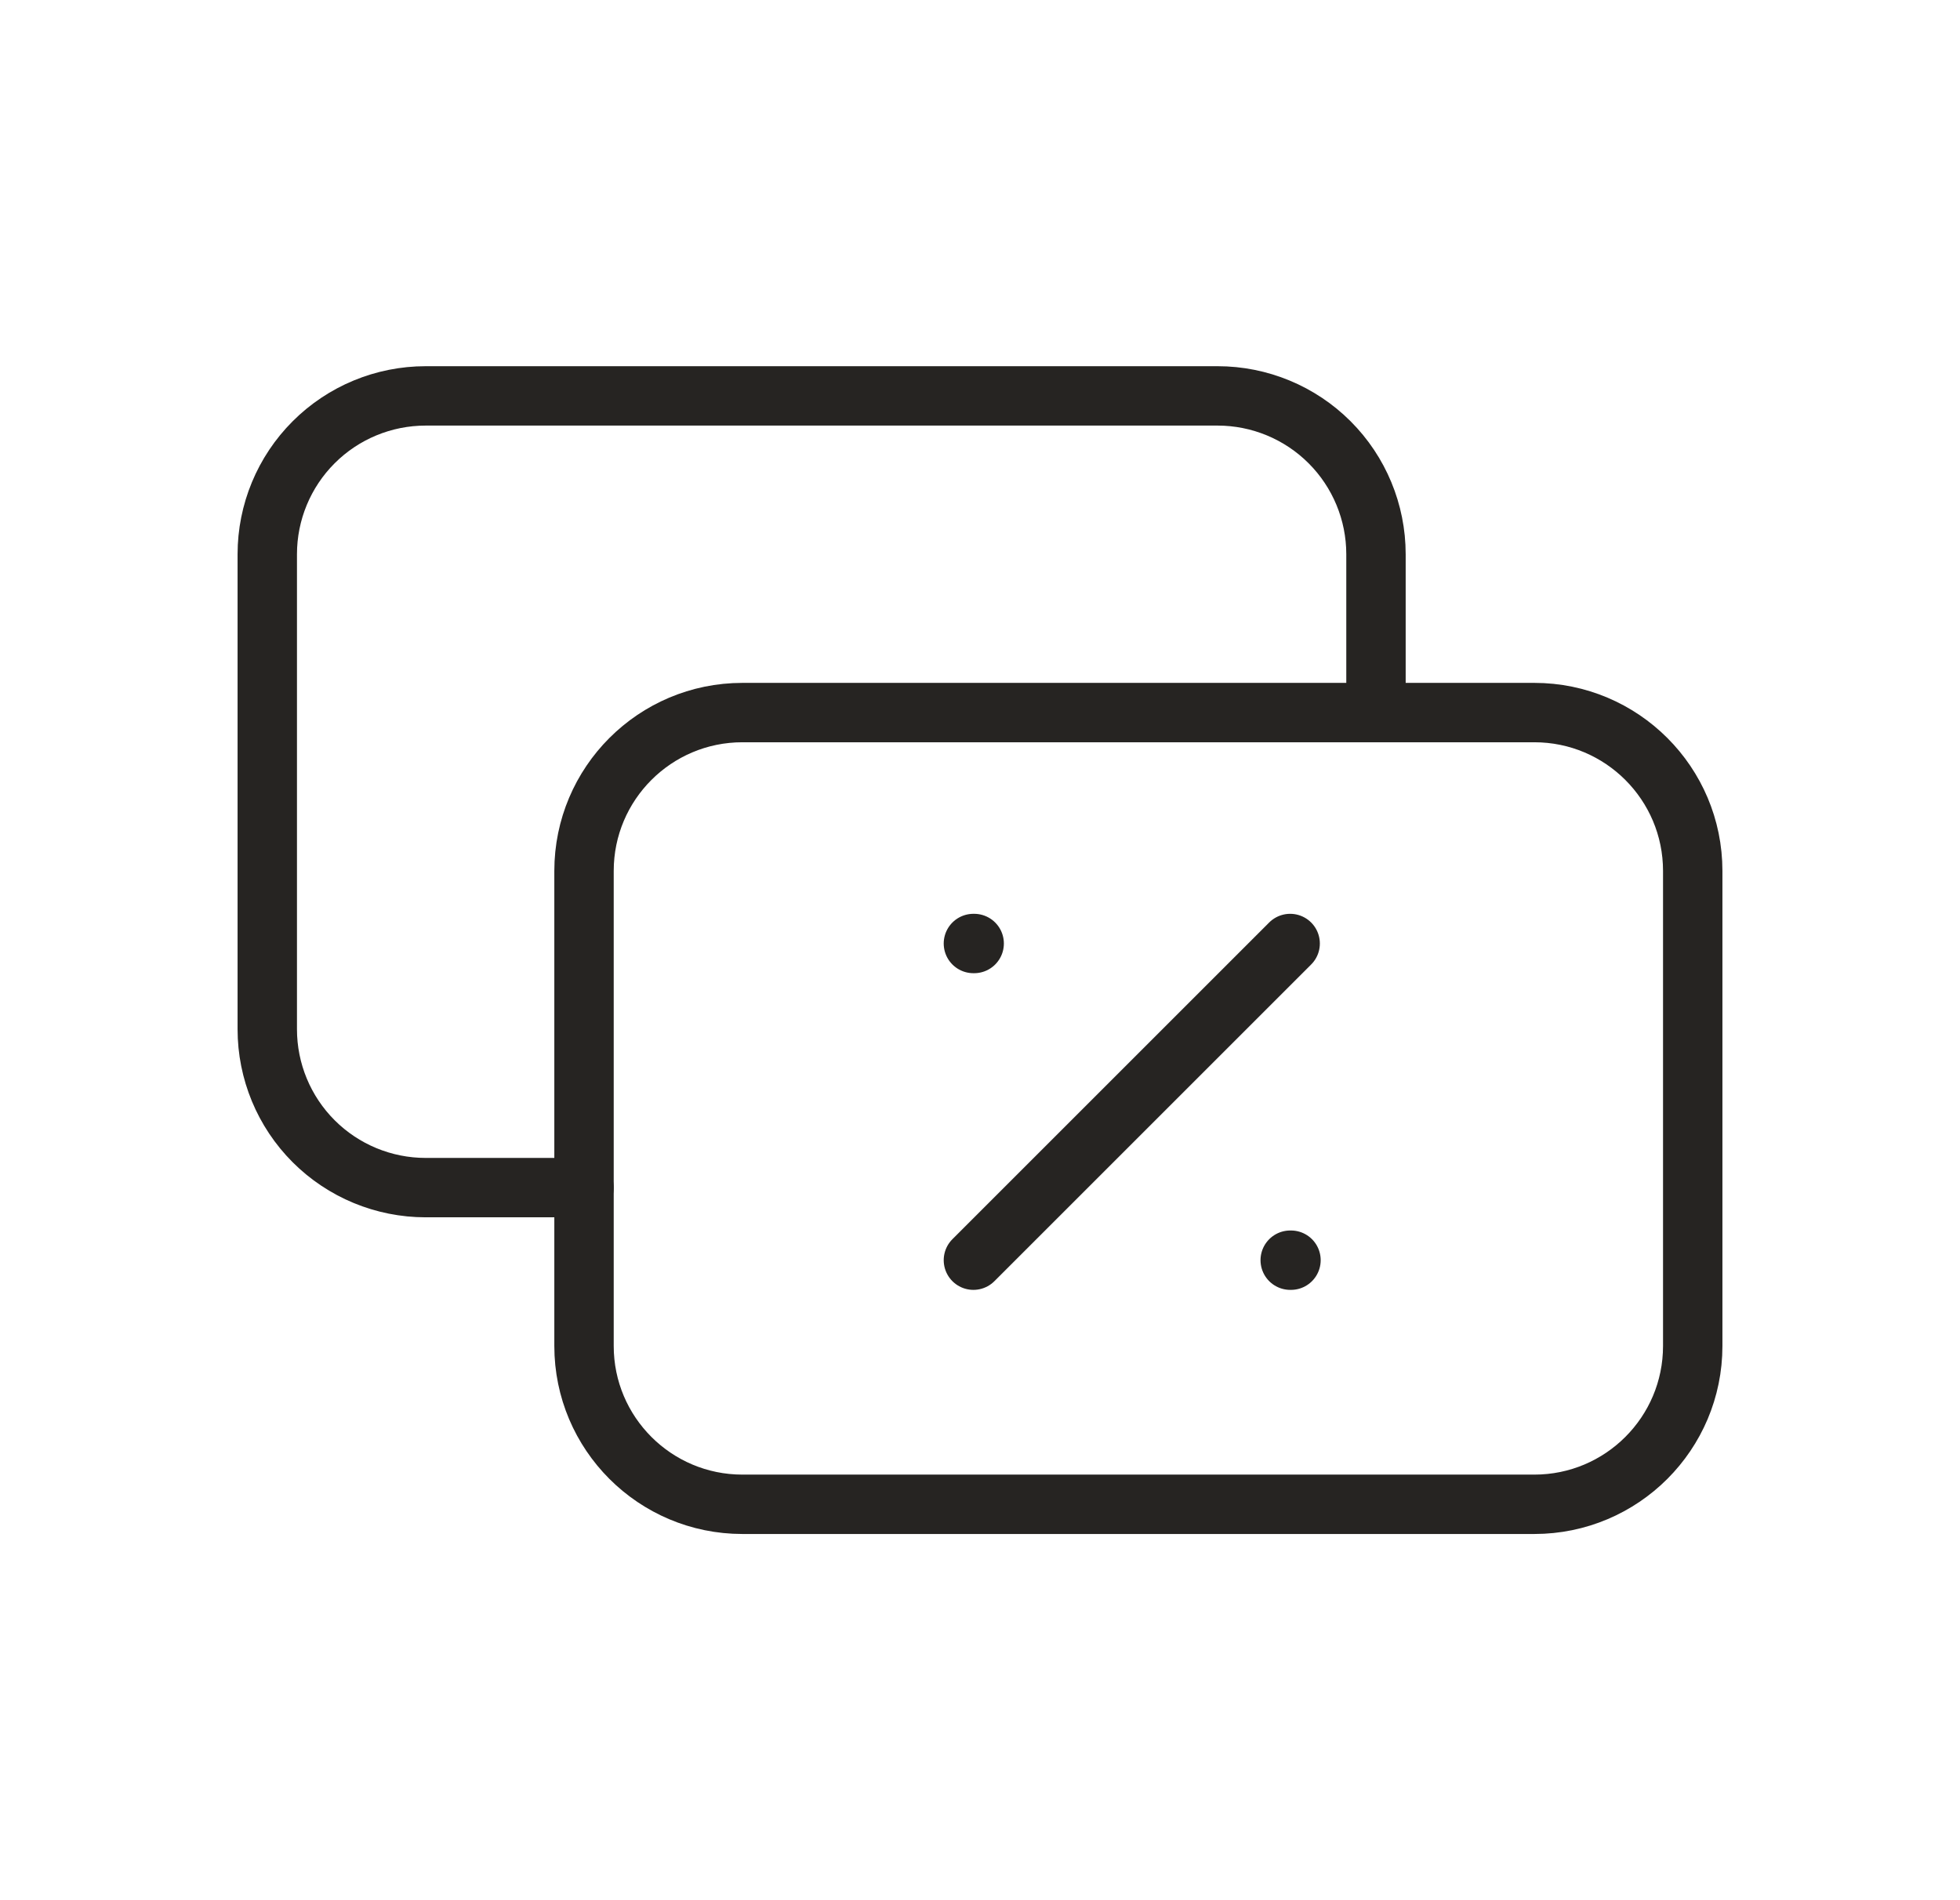 <svg width="33" height="32" viewBox="0 0 33 32" fill="none" xmlns="http://www.w3.org/2000/svg">
<path d="M25.833 12H12.5C11.027 12 9.833 13.194 9.833 14.667V22.667C9.833 24.139 11.027 25.333 12.5 25.333H25.833C27.306 25.333 28.5 24.139 28.5 22.667V14.667C28.5 13.194 27.306 12 25.833 12Z" stroke="#262422" stroke-linecap="round" stroke-linejoin="round"/>
<path d="M23.167 12V9.333C23.167 8.626 22.886 7.948 22.386 7.448C21.886 6.948 21.207 6.667 20.5 6.667H7.167C6.459 6.667 5.781 6.948 5.281 7.448C4.781 7.948 4.5 8.626 4.5 9.333V17.333C4.5 18.041 4.781 18.719 5.281 19.219C5.781 19.719 6.459 20 7.167 20H9.833" stroke="#262422" stroke-linecap="round" stroke-linejoin="round"/>
<path d="M16.389 21.222L21.722 15.889" stroke="#262422" stroke-linecap="round" stroke-linejoin="round"/>
<path d="M16.389 15.889H16.402" stroke="#262422" stroke-linecap="round" stroke-linejoin="round"/>
<path d="M21.723 21.222H21.736" stroke="#262422" stroke-linecap="round" stroke-linejoin="round"/>
</svg>

